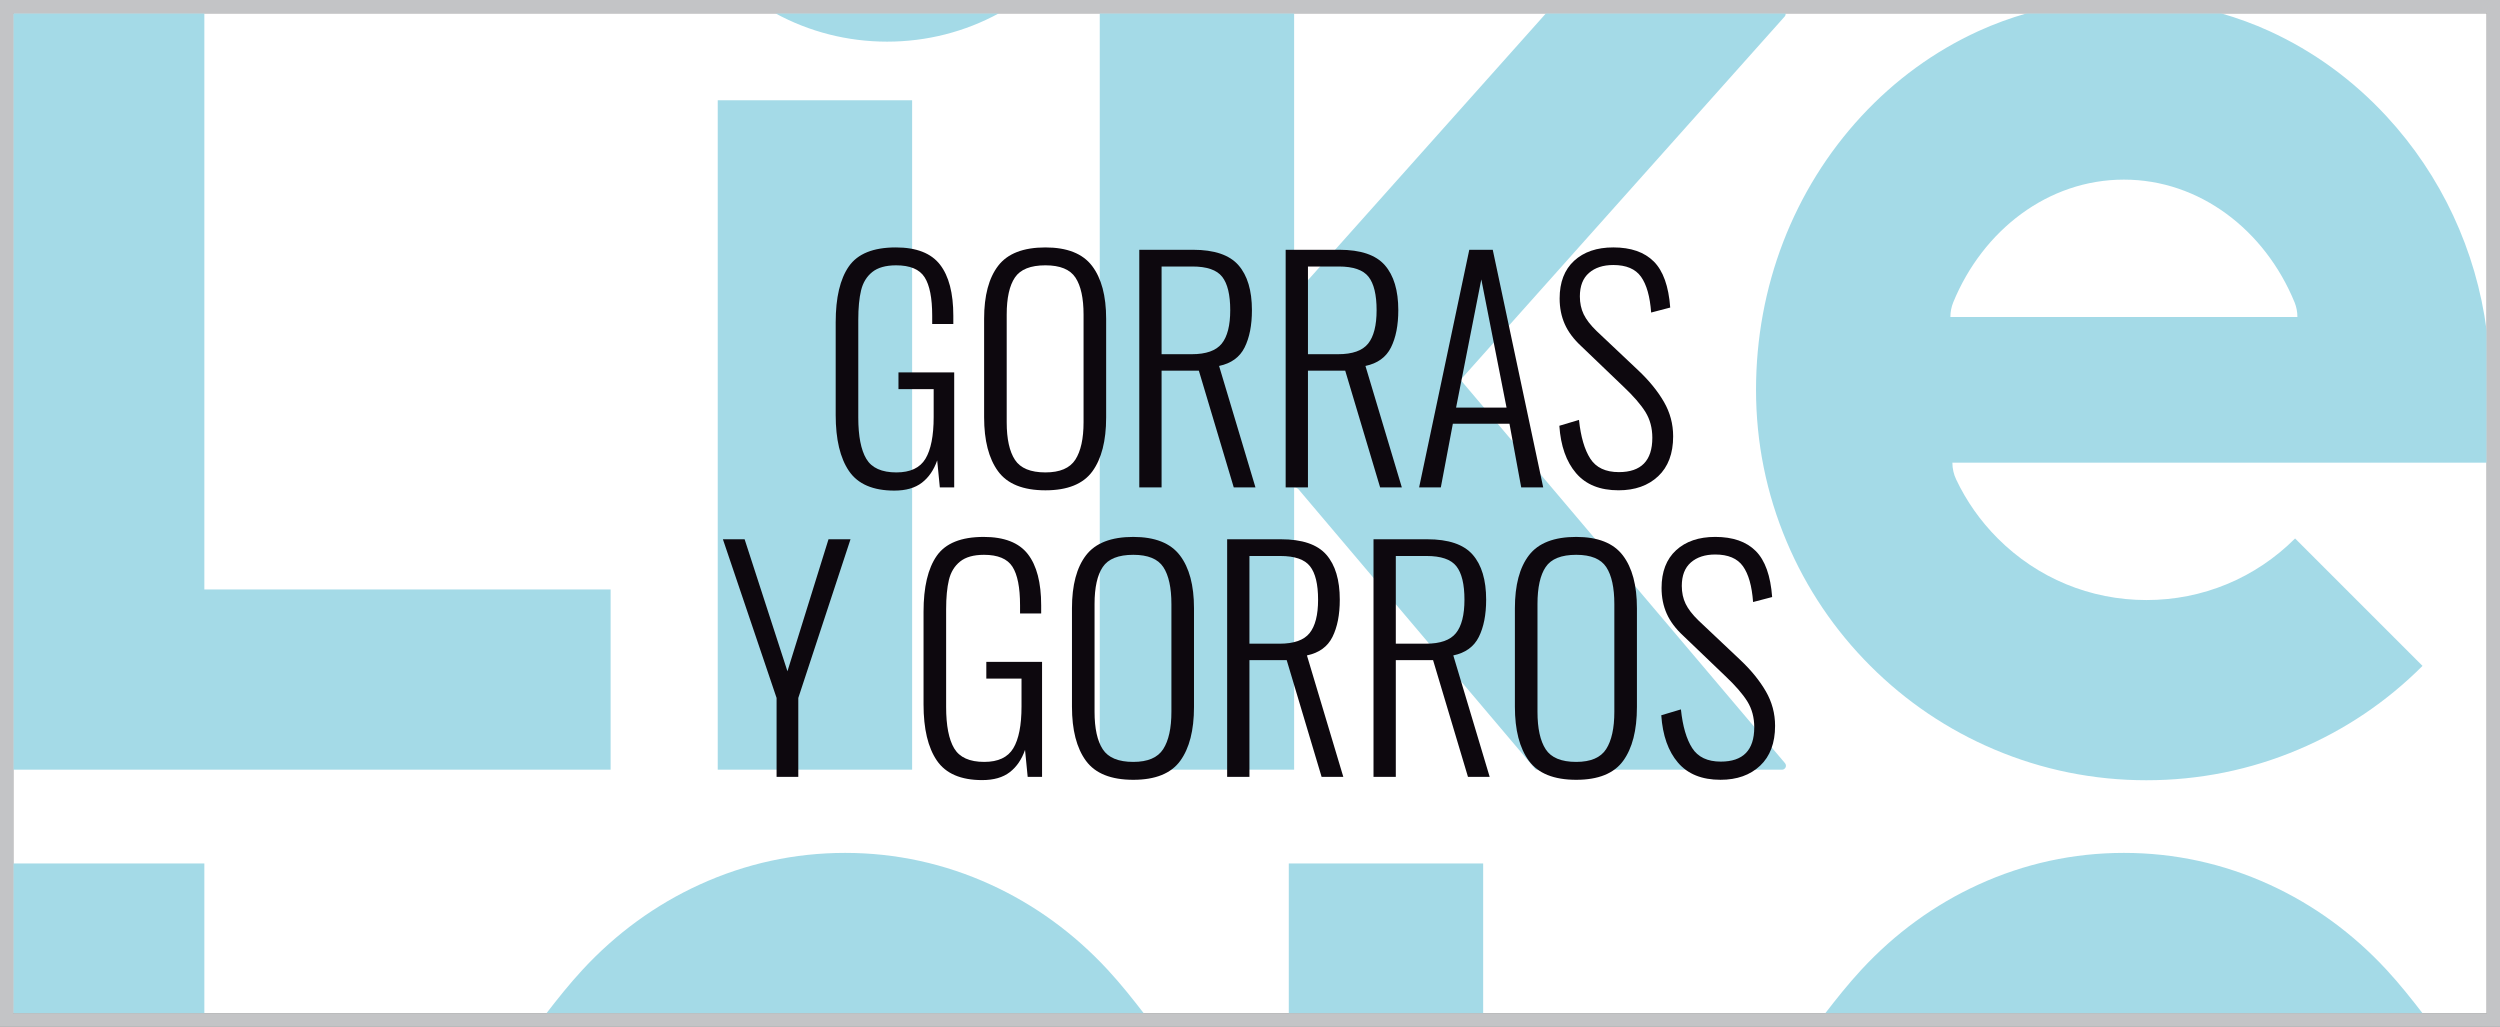 <svg xml:space="preserve" viewBox="0 0 750 308" height="308px" width="750px" y="0px" x="0px" xmlns:xlink="http://www.w3.org/1999/xlink" xmlns="http://www.w3.org/2000/svg" id="Capa_1" version="1.0">
<rect x="0" y="0" width="750" height="308" fill="#808080" stroke="none"/>
<g>
	<path d="M746,304H4V4h742V304z" fill="#FFFFFF"></path>
	<path d="M558.401,34.883c-20.369,22.031-31.594,51.172-31.594,82.062c0,15.801,3.1,31.146,9.215,45.598
		c5.898,13.955,14.34,26.479,25.086,37.227c10.752,10.748,23.271,19.189,37.225,25.088c14.461,6.119,29.799,9.217,45.596,9.217
		c15.803,0,31.145-3.098,45.6-9.217c13.957-5.898,26.479-14.34,37.223-25.088l-38.227-38.229
		c-11.912,11.908-27.748,18.473-44.596,18.473c-16.84,0-32.676-6.564-44.59-18.473c-5.223-5.227-9.418-11.205-12.484-17.689
		c-0.734-1.529-1.143-3.25-1.143-5.055H746V99.205c-3.162-24.188-13.631-46.565-30.053-64.322
		c-10.09-10.905-21.9-19.496-35.088-25.535c-4.742-2.166-9.594-3.926-14.525-5.348h-58.318c-4.93,1.422-9.781,3.182-14.52,5.348
		C580.301,15.387,568.499,23.978,558.401,34.883z M637.174,53.885c22.703,0,42.318,15.125,51.217,36.858
		c0.537,1.341,0.832,2.811,0.832,4.351H585.118c0-1.551,0.303-3.039,0.855-4.4C594.881,68.991,614.485,53.885,637.174,53.885z
		 M273.637,230.896h-58.316V30.086h58.316V230.896z M332.305,290.928c3.975,4.293,7.576,8.852,10.836,13.072H163.92
		c3.262-4.221,6.865-8.779,10.84-13.072c10.094-10.914,21.898-19.506,35.096-25.537c13.824-6.324,28.52-9.523,43.676-9.523
		c15.158,0,29.852,3.199,43.684,9.523C310.407,271.422,322.208,280.014,332.305,290.928z M329.926,230.896V4h58.311v83.793
		c0.535,0,1.018-0.238,1.35-0.605L463.799,4h71.873c0.008,0.059,0.033,0.111,0.033,0.172c0,0.299-0.111,0.566-0.293,0.775
		l-97.258,109.008l97.352,115.004c0.174,0.211,0.279,0.479,0.279,0.766c0,0.646-0.518,1.172-1.16,1.172h-73.883L389.6,146.85
		c-0.332-0.375-0.818-0.613-1.363-0.613v84.66H329.926z M266.135,12.495c-11.908,0-23.352-2.956-33.523-8.495h67.049
		C289.489,9.539,278.042,12.495,266.135,12.495z M444.95,259.045V304h-58.311v-44.955H444.95z M4,230.896V4h57.305v172.836h121.881
		v54.061H4z M4,304v-44.955h57.305V304H4z M715.948,290.928c3.975,4.293,7.574,8.852,10.834,13.072H547.565
		c3.26-4.221,6.861-8.779,10.836-13.072c10.098-10.914,21.9-19.506,35.096-25.537c13.826-6.324,28.52-9.523,43.678-9.523
		c15.16,0,29.85,3.199,43.686,9.523C694.047,271.422,705.858,280.014,715.948,290.928z" fill="#A4DAE7"></path>
	<g>
		<g>
			<path d="M254.711,141.329c-2.67-3.901-4.004-9.518-4.004-16.853V96.669c0-7.392,1.32-12.98,3.96-16.764
				c2.64-3.784,7.333-5.677,14.08-5.677c6.16,0,10.574,1.717,13.244,5.148c2.669,3.432,4.004,8.551,4.004,15.355v2.465h-6.336
				v-2.465c0-5.337-0.764-9.195-2.288-11.571c-1.526-2.376-4.371-3.564-8.536-3.564c-3.11,0-5.5,0.676-7.172,2.024
				c-1.672,1.35-2.787,3.183-3.344,5.5c-0.559,2.318-0.836,5.266-0.836,8.844v29.304c0,5.574,0.806,9.711,2.42,12.408
				c1.612,2.699,4.62,4.048,9.02,4.048c4.165,0,7.069-1.363,8.712-4.092c1.642-2.728,2.464-6.908,2.464-12.54v-8.36h-10.56v-5.016
				h16.72v34.496h-4.312l-0.792-8.096c-0.998,2.875-2.523,5.104-4.576,6.688c-2.055,1.584-4.812,2.376-8.272,2.376
				C261.913,147.181,257.38,145.231,254.711,141.329z" fill="#0D080E"></path>
			<path d="M299.415,141.373c-2.787-3.813-4.18-9.21-4.18-16.192V95.613c0-6.922,1.408-12.217,4.224-15.885
				c2.816-3.665,7.538-5.5,14.168-5.5c6.513,0,11.177,1.849,13.992,5.544c2.816,3.696,4.225,8.977,4.225,15.841v29.655
				c0,6.982-1.38,12.364-4.137,16.148c-2.758,3.784-7.451,5.676-14.08,5.676C306.939,147.093,302.201,145.188,299.415,141.373z
				 M322.603,137.896c1.642-2.552,2.464-6.292,2.464-11.22V94.381c0-4.928-0.807-8.624-2.42-11.088
				c-1.614-2.464-4.62-3.696-9.021-3.696c-4.459,0-7.51,1.219-9.151,3.652c-1.644,2.435-2.464,6.146-2.464,11.132v32.296
				c0,4.987,0.82,8.742,2.464,11.264c1.642,2.523,4.692,3.784,9.151,3.784C317.968,141.725,320.959,140.449,322.603,137.896z" fill="#0D080E"></path>
			<path d="M341.787,74.933h16.104c6.395,0,10.941,1.54,13.641,4.62c2.697,3.08,4.048,7.583,4.048,13.508
				c0,4.519-0.734,8.243-2.2,11.177c-1.467,2.934-4.019,4.782-7.656,5.544l10.912,36.432h-6.512l-10.472-35.024h-11.177v35.024
				h-6.688V74.933z M357.539,106.261c4.282,0,7.273-1.056,8.976-3.168c1.701-2.112,2.553-5.456,2.553-10.032
				c0-4.634-0.808-7.978-2.42-10.031c-1.614-2.054-4.592-3.08-8.933-3.08h-9.24v26.312H357.539z" fill="#0D080E"></path>
			<path d="M385.698,74.933h16.104c6.395,0,10.941,1.54,13.641,4.62c2.697,3.08,4.048,7.583,4.048,13.508
				c0,4.519-0.734,8.243-2.2,11.177c-1.467,2.934-4.019,4.782-7.656,5.544l10.912,36.432h-6.512l-10.472-35.024h-11.177v35.024
				h-6.688V74.933z M401.45,106.261c4.282,0,7.273-1.056,8.976-3.168c1.701-2.112,2.553-5.456,2.553-10.032
				c0-4.634-0.808-7.978-2.42-10.031c-1.614-2.054-4.592-3.08-8.933-3.08h-9.24v26.312H401.45z" fill="#0D080E"></path>
			<path d="M440.786,74.933h7.04l15.136,71.28h-6.6l-3.52-19.096h-16.984l-3.608,19.096h-6.512L440.786,74.933z
				 M451.961,122.277l-7.567-38.456l-7.568,38.456H451.961z" fill="#0D080E"></path>
			<path d="M472.817,141.945c-2.935-3.433-4.606-8.169-5.016-14.213l5.896-1.76
				c0.528,5.047,1.657,8.919,3.388,11.616c1.73,2.699,4.59,4.048,8.58,4.048c6.688,0,10.032-3.432,10.032-10.296
				c0-2.933-0.69-5.514-2.068-7.744c-1.379-2.229-3.594-4.78-6.644-7.656l-12.584-12.056c-2.288-2.112-3.946-4.325-4.972-6.644
				c-1.027-2.317-1.54-4.885-1.54-7.7c0-4.869,1.452-8.638,4.355-11.309c2.904-2.668,6.82-4.004,11.748-4.004
				c5.28,0,9.328,1.408,12.145,4.225c2.815,2.815,4.457,7.422,4.928,13.815l-5.72,1.496c-0.353-4.81-1.364-8.389-3.036-10.735
				c-1.672-2.346-4.444-3.521-8.316-3.521c-3.051,0-5.486,0.792-7.304,2.376c-1.819,1.584-2.729,3.932-2.729,7.04
				c0,1.995,0.381,3.784,1.145,5.368c0.762,1.584,2.053,3.256,3.872,5.016l12.584,11.88c3.226,3.052,5.764,6.176,7.612,9.372
				c1.848,3.198,2.771,6.645,2.771,10.341c0,5.163-1.496,9.151-4.488,11.968c-2.991,2.815-6.952,4.224-11.88,4.224
				C480.002,147.093,475.75,145.377,472.817,141.945z" fill="#0D080E"></path>
			<path d="M232.976,209.388l-16.104-47.608h6.512l12.849,39.601l12.319-39.601h6.601l-15.664,47.608v23.672h-6.513
				V209.388z" fill="#0D080E"></path>
			<path d="M281.067,228.176c-2.67-3.901-4.004-9.518-4.004-16.853v-27.808c0-7.392,1.32-12.98,3.96-16.764
				c2.64-3.784,7.333-5.677,14.08-5.677c6.16,0,10.574,1.717,13.244,5.148c2.669,3.432,4.004,8.551,4.004,15.355v2.465h-6.336
				v-2.465c0-5.337-0.764-9.195-2.288-11.571c-1.526-2.376-4.371-3.564-8.536-3.564c-3.11,0-5.5,0.676-7.172,2.024
				c-1.672,1.35-2.787,3.183-3.344,5.5c-0.559,2.318-0.836,5.266-0.836,8.844v29.304c0,5.574,0.806,9.711,2.42,12.408
				c1.612,2.699,4.62,4.048,9.02,4.048c4.165,0,7.069-1.363,8.712-4.092c1.642-2.728,2.464-6.908,2.464-12.54v-8.36h-10.56v-5.016
				h16.72v34.496h-4.312l-0.792-8.096c-0.998,2.875-2.523,5.104-4.576,6.688c-2.055,1.584-4.812,2.376-8.272,2.376
				C288.268,234.027,283.736,232.078,281.067,228.176z" fill="#0D080E"></path>
			<path d="M325.771,228.22c-2.787-3.813-4.18-9.21-4.18-16.192V182.46c0-6.922,1.408-12.217,4.224-15.885
				c2.816-3.665,7.538-5.5,14.168-5.5c6.513,0,11.177,1.849,13.992,5.544c2.816,3.696,4.225,8.977,4.225,15.841v29.655
				c0,6.982-1.38,12.364-4.137,16.148c-2.758,3.784-7.451,5.676-14.08,5.676C333.295,233.939,328.557,232.034,325.771,228.22z
				 M348.959,224.743c1.642-2.552,2.464-6.292,2.464-11.22v-32.296c0-4.928-0.807-8.624-2.42-11.088
				c-1.614-2.464-4.62-3.696-9.021-3.696c-4.459,0-7.51,1.219-9.151,3.652c-1.644,2.435-2.464,6.146-2.464,11.132v32.296
				c0,4.987,0.82,8.742,2.464,11.264c1.642,2.523,4.692,3.784,9.151,3.784C344.325,228.571,347.316,227.296,348.959,224.743z" fill="#0D080E"></path>
			<path d="M368.143,161.779h16.104c6.395,0,10.941,1.54,13.641,4.62c2.697,3.08,4.048,7.583,4.048,13.508
				c0,4.519-0.734,8.243-2.2,11.177c-1.467,2.934-4.019,4.782-7.656,5.544l10.912,36.432h-6.512l-10.472-35.024h-11.177v35.024
				h-6.688V161.779z M383.895,193.107c4.282,0,7.273-1.056,8.976-3.168c1.701-2.112,2.553-5.456,2.553-10.032
				c0-4.634-0.808-7.978-2.42-10.031c-1.614-2.054-4.592-3.08-8.933-3.08h-9.24v26.312H383.895z" fill="#0D080E"></path>
			<path d="M412.054,161.779h16.104c6.395,0,10.941,1.54,13.641,4.62c2.697,3.08,4.048,7.583,4.048,13.508
				c0,4.519-0.734,8.243-2.2,11.177c-1.467,2.934-4.019,4.782-7.656,5.544l10.912,36.432h-6.512l-10.472-35.024h-11.177v35.024
				h-6.688V161.779z M427.806,193.107c4.282,0,7.273-1.056,8.976-3.168c1.701-2.112,2.553-5.456,2.553-10.032
				c0-4.634-0.808-7.978-2.42-10.031c-1.614-2.054-4.592-3.08-8.933-3.08h-9.24v26.312H427.806z" fill="#0D080E"></path>
			<path d="M458.649,228.22c-2.787-3.813-4.18-9.21-4.18-16.192V182.46c0-6.922,1.408-12.217,4.224-15.885
				c2.816-3.665,7.538-5.5,14.168-5.5c6.513,0,11.177,1.849,13.992,5.544c2.816,3.696,4.225,8.977,4.225,15.841v29.655
				c0,6.982-1.38,12.364-4.137,16.148c-2.758,3.784-7.451,5.676-14.08,5.676C466.173,233.939,461.435,232.034,458.649,228.22z
				 M481.837,224.743c1.642-2.552,2.464-6.292,2.464-11.22v-32.296c0-4.928-0.807-8.624-2.42-11.088
				c-1.614-2.464-4.62-3.696-9.021-3.696c-4.459,0-7.51,1.219-9.151,3.652c-1.644,2.435-2.464,6.146-2.464,11.132v32.296
				c0,4.987,0.82,8.742,2.464,11.264c1.642,2.523,4.692,3.784,9.151,3.784C477.203,228.571,480.194,227.296,481.837,224.743z" fill="#0D080E"></path>
			<path d="M503.397,228.792c-2.935-3.433-4.606-8.169-5.016-14.213l5.896-1.76
				c0.528,5.047,1.657,8.919,3.388,11.616c1.73,2.699,4.59,4.048,8.58,4.048c6.688,0,10.032-3.432,10.032-10.296
				c0-2.933-0.69-5.514-2.068-7.744c-1.379-2.229-3.594-4.78-6.644-7.656l-12.584-12.056c-2.288-2.112-3.946-4.325-4.972-6.644
				c-1.027-2.317-1.54-4.885-1.54-7.7c0-4.869,1.452-8.638,4.355-11.309c2.904-2.668,6.82-4.004,11.748-4.004
				c5.28,0,9.328,1.408,12.145,4.225c2.815,2.815,4.457,7.422,4.928,13.815l-5.72,1.496c-0.353-4.81-1.364-8.389-3.036-10.735
				c-1.672-2.346-4.444-3.521-8.316-3.521c-3.051,0-5.486,0.792-7.304,2.376c-1.819,1.584-2.729,3.932-2.729,7.04
				c0,1.995,0.381,3.784,1.145,5.368c0.762,1.584,2.053,3.256,3.872,5.016l12.584,11.88c3.226,3.052,5.764,6.176,7.612,9.372
				c1.848,3.198,2.771,6.645,2.771,10.341c0,5.163-1.496,9.151-4.488,11.968c-2.991,2.815-6.952,4.224-11.88,4.224
				C510.583,233.939,506.33,232.224,503.397,228.792z" fill="#0D080E"></path>
		</g>
	</g>
	<path d="M750,308H0V0h750V308z M746,4H4v300h742V4z" fill="#C3C4C6"></path>
</g>
</svg>
